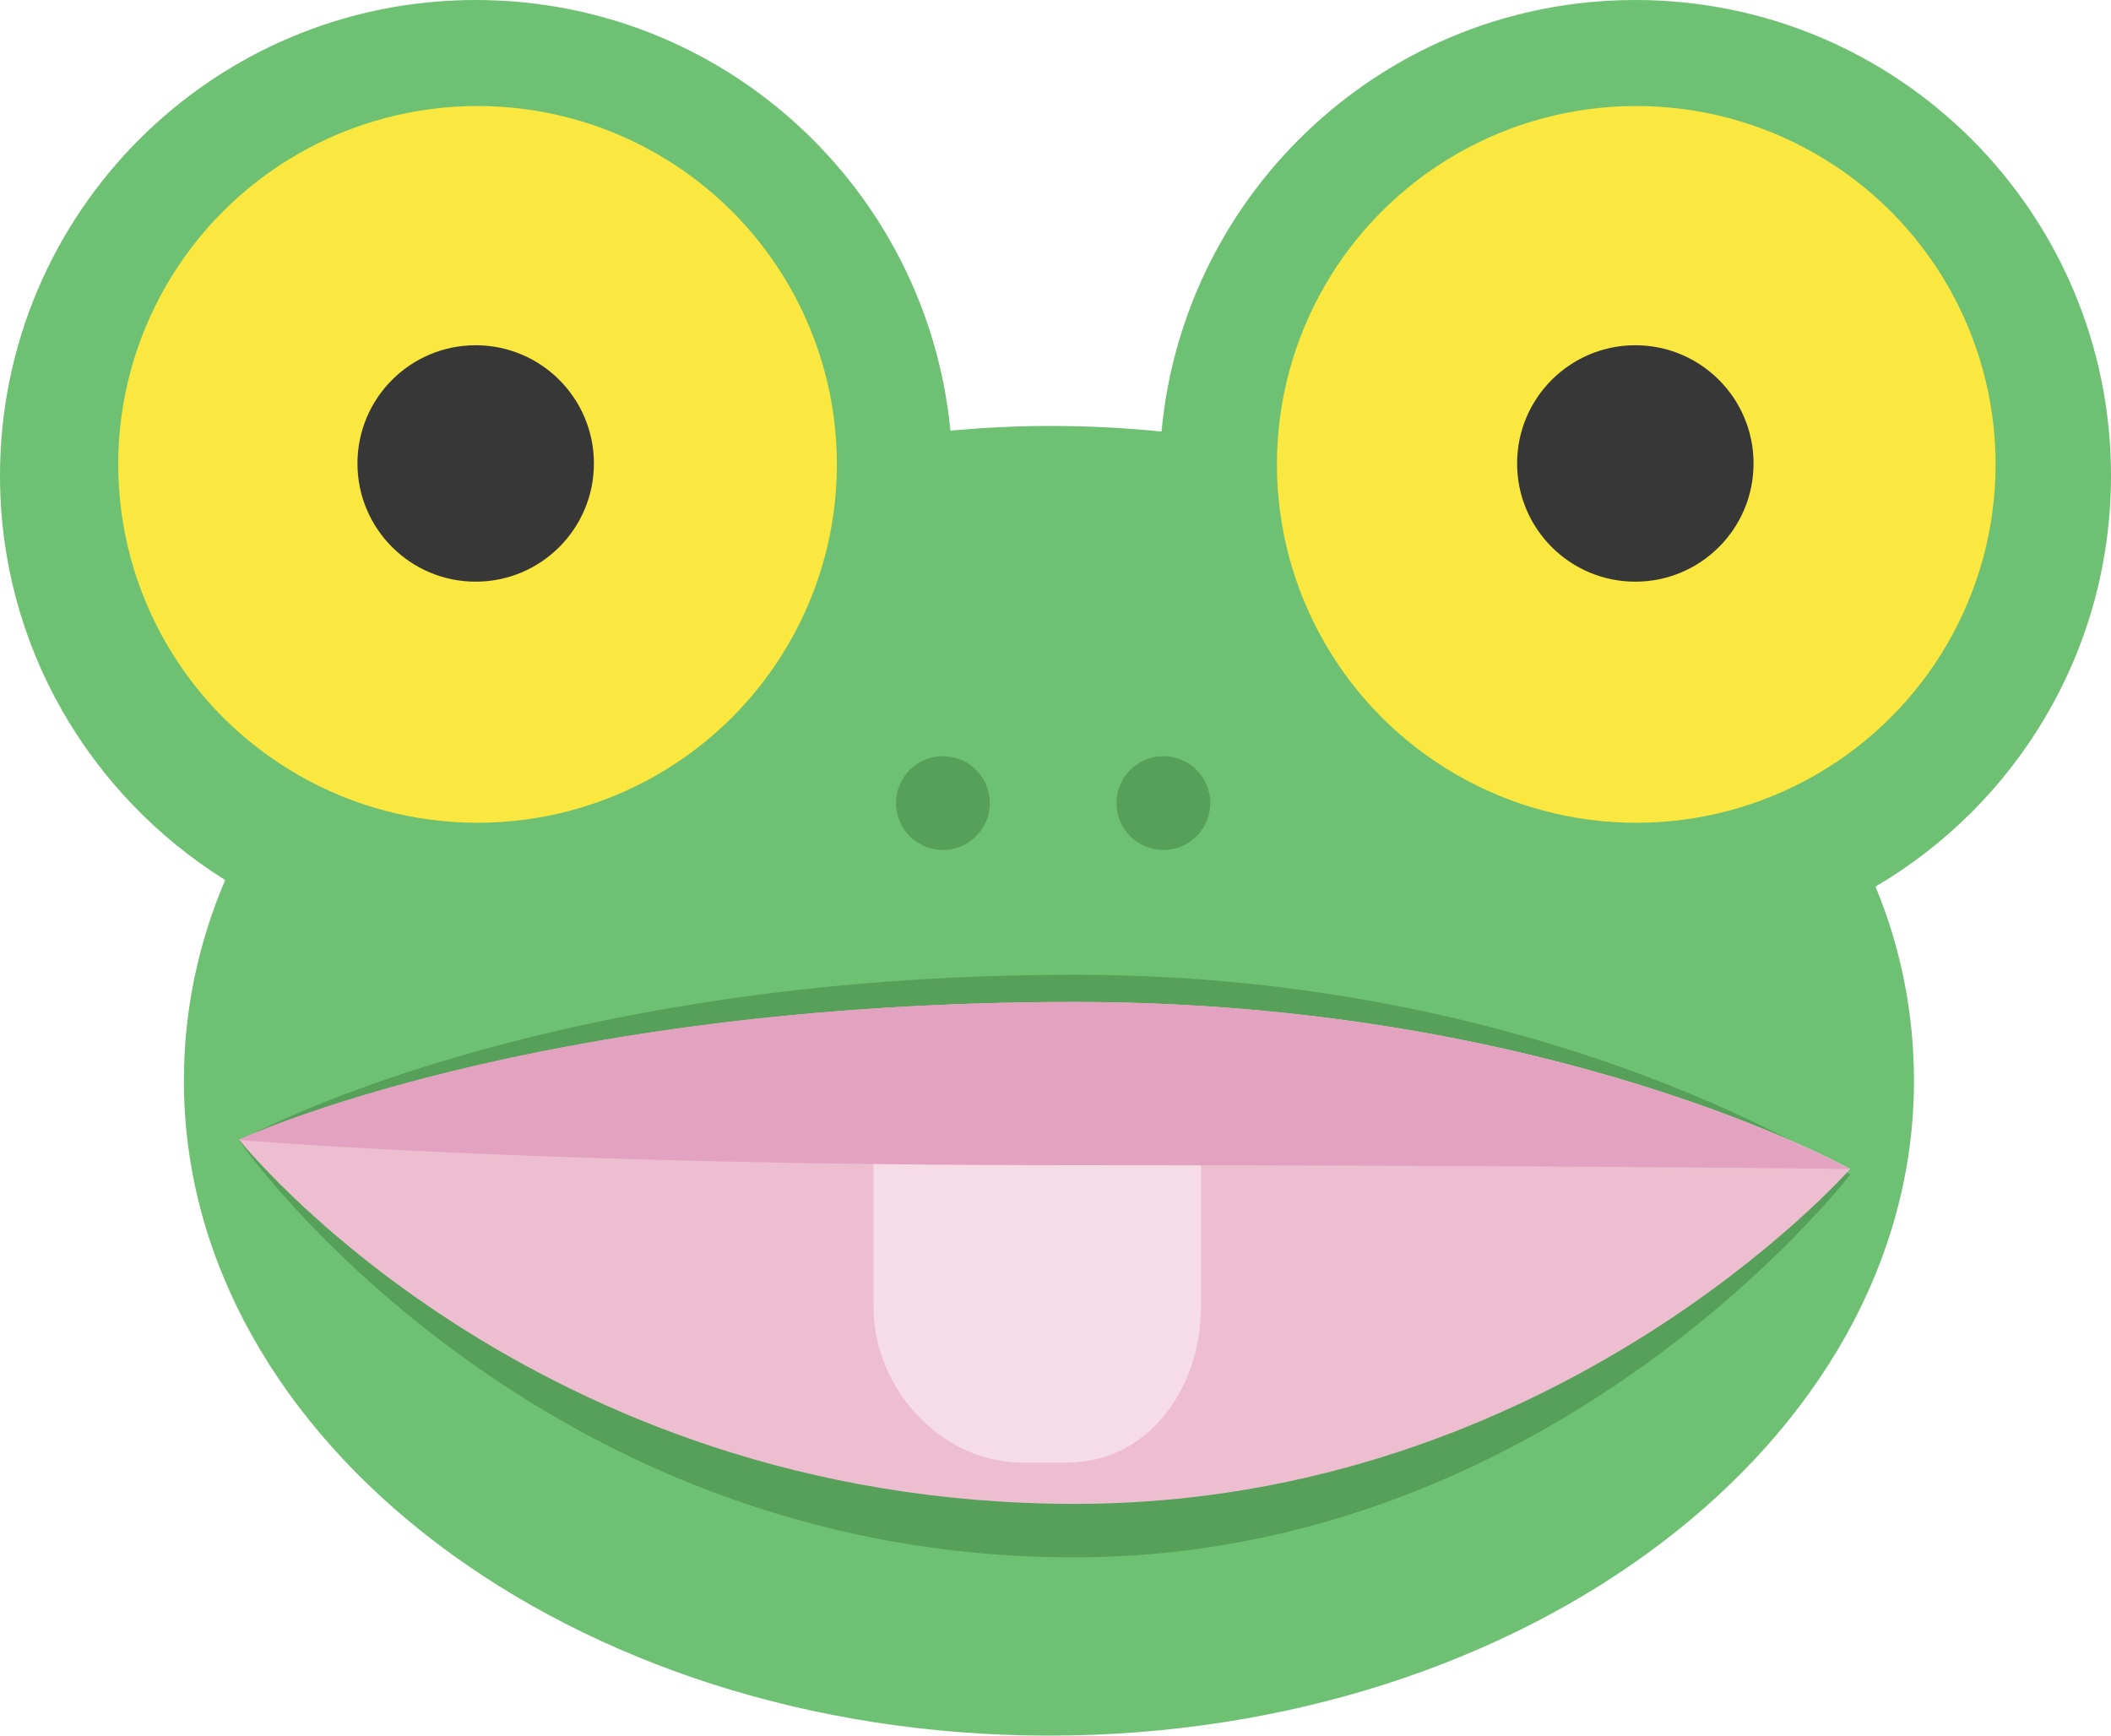 <?xml version="1.0" encoding="utf-8"?>
<!-- Generator: Adobe Illustrator 19.1.0, SVG Export Plug-In . SVG Version: 6.00 Build 0)  -->
<!DOCTYPE svg PUBLIC "-//W3C//DTD SVG 1.1//EN" "http://www.w3.org/Graphics/SVG/1.1/DTD/svg11.dtd">
<svg version="1.1" id="Layer_1" xmlns="http://www.w3.org/2000/svg" xmlns:xlink="http://www.w3.org/1999/xlink" x="0px" y="0px"
	 viewBox="0 0 225 185" style="enable-background:new 0 0 225 185;" xml:space="preserve">
<style type="text/css">
	.st0{fill:#6EC173;}
	.st1{fill:#56A05A;}
	.st2{fill:#EDBED0;}
	.st3{fill:#F6DCE6;}
	.st4{fill:#E3A2C0;}
	.st5{fill:#FAE73F;}
	.st6{fill:#363736;}
</style>
<g>
	<path class="st0" d="M225,50.7c0-28-22.7-50.7-50.7-50.7c-26.4,0-48.1,20.2-50.5,46c-3.9-0.4-7.9-0.6-12-0.6
		c-3.6,0-7.1,0.2-10.5,0.5C98.8,20.1,77.1,0,50.7,0C22.7,0,0,22.7,0,50.7c0,18.2,9.6,34.1,24,43.1c-2.9,6.8-4.4,14-4.4,21.4
		c0,38.5,41.3,69.8,92.2,69.8c50.9,0,92.2-31.3,92.2-69.8c0-7.2-1.4-14.2-4.1-20.7C214.9,85.7,225,69.4,225,50.7z"/>
	<g id="Shape_5_copy_26_1_">
		<g>
			<circle class="st1" cx="100.5" cy="85.6" r="5"/>
		</g>
	</g>
	<g id="Shape_5_copy_27_1_">
		<g>
			<circle class="st1" cx="124" cy="85.6" r="5"/>
		</g>
	</g>
	<g id="Shape_12_copy_1_">
		<g>
			<path class="st1" d="M197.2,125.2c0,0-31.7-21.3-82.6-21.3c-57.8,0-89.1,17.7-89.1,17.7S56.3,166,114.5,166
				C165.9,166,197.2,125.2,197.2,125.2z"/>
		</g>
	</g>
	<g id="Shape_12_copy">
		<g>
			<path class="st2" d="M197.2,124.6c0,0-31.7-17.8-82.6-17.8c-57.8,0-89.1,14.7-89.1,14.7s30.8,38.8,89.1,38.8
				C165.9,160.3,197.2,124.6,197.2,124.6z"/>
		</g>
	</g>
	<path class="st3" d="M128,123.9v15.4c0,8.7-5.6,16.6-14.3,16.6h-4.7c-8.7,0-15.9-7.9-15.9-16.6v-15.4H128z"/>
	<g id="Shape_12_copy_2_">
		<g>
			<path class="st4" d="M114.5,106.8c-57.8,0-89.1,14.7-89.1,14.7s30.8,2.7,89.1,2.7c51.4,0,82.6,0.4,82.6,0.4
				S165.5,106.8,114.5,106.8z"/>
		</g>
	</g>
	<g id="Shape_3_copy_23_3_">
		<g>
			<ellipse class="st5" cx="50.9" cy="49.5" rx="38.3" ry="38.2"/>
		</g>
	</g>
	<g id="Shape_5_copy_25_3_">
		<g>
			<ellipse class="st6" cx="50.7" cy="49.4" rx="12.6" ry="12.6"/>
		</g>
	</g>
	<g id="Shape_3_copy_23_1_">
		<g>
			<ellipse class="st5" cx="174.4" cy="49.5" rx="38.3" ry="38.2"/>
		</g>
	</g>
	<g id="Shape_5_copy_25_1_">
		<g>
			<ellipse class="st6" cx="174.3" cy="49.4" rx="12.6" ry="12.6"/>
		</g>
	</g>
</g>
</svg>
